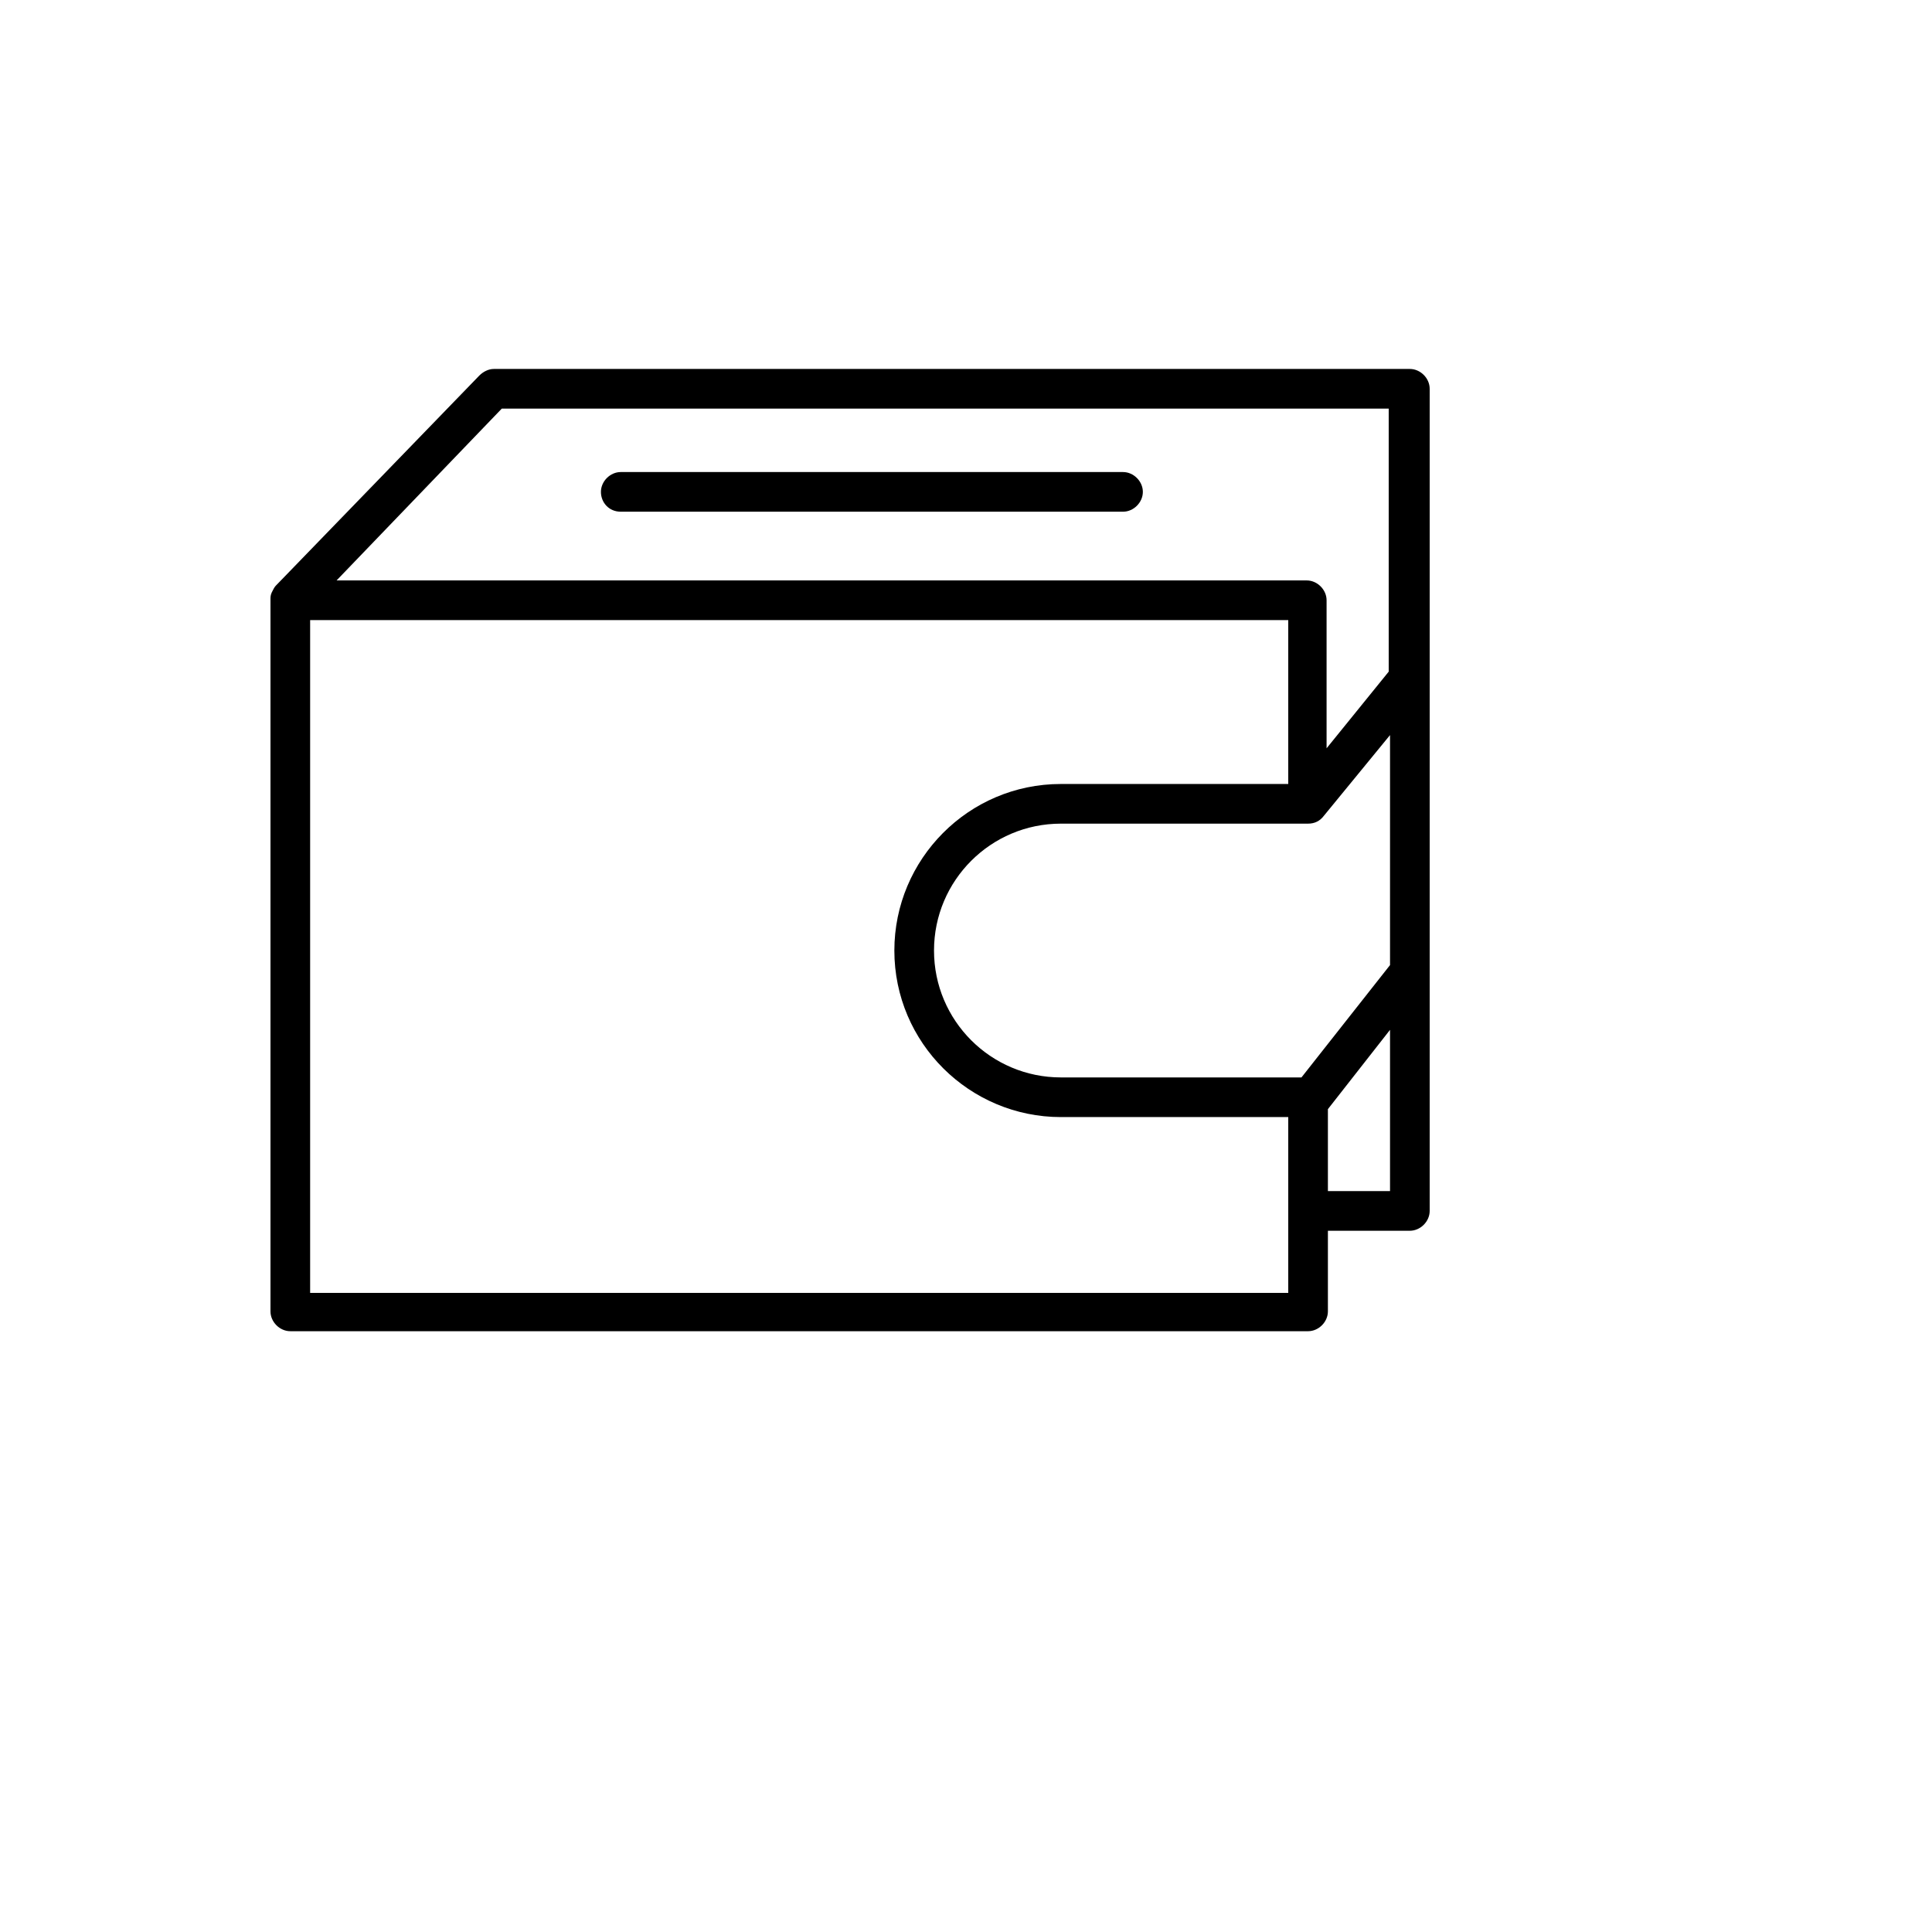 <svg xmlns="http://www.w3.org/2000/svg" version="1.1" xmlns:xlink="http://www.w3.org/1999/xlink" width="100%" height="100%" id="svgWorkerArea" viewBox="-25 -25 625 625" xmlns:idraw="https://idraw.muisca.co" style="background: white;"><defs id="defsdoc"><pattern id="patternBool" x="0" y="0" width="10" height="10" patternUnits="userSpaceOnUse" patternTransform="rotate(35)"><circle cx="5" cy="5" r="4" style="stroke: none;fill: #ff000070;"></circle></pattern></defs><g id="fileImp-747395130" class="cosito"><path id="pathImp-530178527" class="grouped" d="M431.086 94.356C431.086 94.356 134.763 94.356 134.763 94.356 133.053 94.356 131.343 95.211 130.06 96.494 130.06 96.494 64.21 164.481 64.21 164.481 64.21 164.481 64.21 164.481 64.21 164.481 64.21 164.481 64.21 164.481 64.21 164.481 64.21 164.481 64.21 164.481 64.21 164.481 63.783 164.909 63.355 165.764 62.928 166.619 62.928 166.619 62.928 166.619 62.928 166.619 62.5 167.474 62.5 168.329 62.5 168.757 62.5 168.757 62.5 399.23 62.5 399.23 62.5 402.651 65.493 405.644 68.914 405.644 68.914 405.644 398.161 405.644 398.161 405.644 401.582 405.644 404.575 402.651 404.575 399.23 404.575 399.23 404.575 373.147 404.575 373.147 404.575 373.147 431.086 373.147 431.086 373.147 434.507 373.147 437.5 370.154 437.5 366.733 437.5 366.733 437.5 289.339 437.5 289.339 437.5 289.339 437.5 288.911 437.5 288.911 437.5 288.483 437.5 288.483 437.5 288.056 437.5 288.056 437.5 194.413 437.5 194.413 437.5 194.413 437.5 100.77 437.5 100.77 437.5 97.349 434.507 94.356 431.086 94.356 431.086 94.356 431.086 94.356 431.086 94.356M137.329 107.184C137.329 107.184 424.245 107.184 424.245 107.184 424.245 107.184 424.245 192.275 424.245 192.275 424.245 192.275 404.148 217.075 404.148 217.075 404.148 217.075 404.148 169.185 404.148 169.185 404.148 165.764 401.154 162.771 397.734 162.771 397.734 162.771 83.88 162.771 83.88 162.771 83.88 162.771 137.329 107.184 137.329 107.184 137.329 107.184 137.329 107.184 137.329 107.184M391.747 393.244C391.747 393.244 75.328 393.244 75.328 393.244 75.328 393.244 75.328 175.599 75.328 175.599 75.328 175.599 391.747 175.599 391.747 175.599 391.747 175.599 391.747 228.62 391.747 228.62 391.747 228.62 318.201 228.62 318.201 228.62 288.27 228.62 264.324 252.993 264.324 282.497 264.324 312.429 288.697 336.374 318.201 336.374 318.201 336.374 391.747 336.374 391.747 336.374 391.747 336.374 391.747 393.244 391.747 393.244 391.747 393.244 391.747 393.244 391.747 393.244M396.023 323.546C396.023 323.546 318.201 323.546 318.201 323.546 295.539 323.546 277.152 305.16 277.152 282.497 277.152 259.835 295.539 241.448 318.201 241.448 318.201 241.448 398.161 241.448 398.161 241.448 400.299 241.448 402.01 240.593 403.293 238.883 403.293 238.882 424.672 212.799 424.672 212.799 424.672 212.799 424.672 287.201 424.672 287.201 424.672 287.201 396.023 323.546 396.023 323.546 396.023 323.546 396.023 323.546 396.023 323.546M424.672 360.319C424.672 360.319 404.575 360.319 404.575 360.319 404.575 360.319 404.575 333.808 404.575 333.808 404.575 333.808 404.575 333.808 404.575 333.808 404.575 333.808 424.672 308.153 424.672 308.153 424.672 308.153 424.672 360.319 424.672 360.319 424.672 360.319 424.672 360.319 424.672 360.319 424.672 360.319 424.672 360.319 424.672 360.319"></path><path id="pathImp-984749382" class="grouped" d="M175.812 140.536C175.812 140.536 338.298 140.536 338.298 140.536 341.719 140.536 344.712 137.543 344.712 134.122 344.712 130.701 341.719 127.708 338.298 127.708 338.298 127.708 175.812 127.708 175.812 127.708 172.392 127.708 169.399 130.701 169.399 134.122 169.399 137.543 171.964 140.536 175.812 140.536 175.812 140.536 175.812 140.536 175.812 140.536"></path></g></svg>